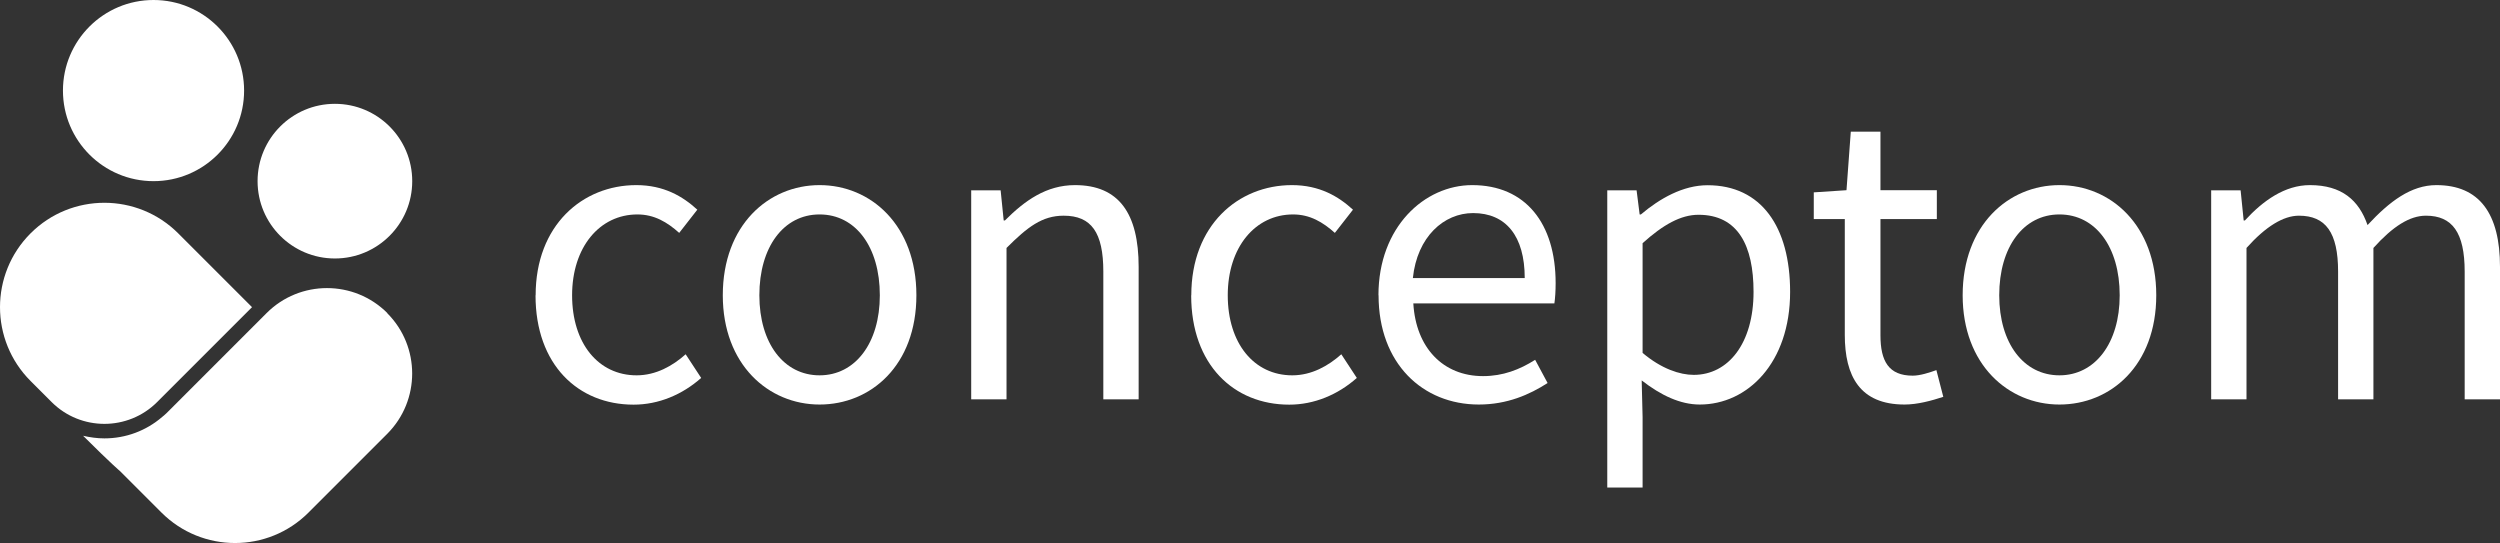 <?xml version="1.0" encoding="UTF-8"?> <svg xmlns="http://www.w3.org/2000/svg" id="Layer_1" data-name="Layer 1" viewBox="0 0 220.81 47.96"><rect x="0" y="0" width="220.81" height="47.96" fill="#333333" stroke="none"/><defs><style> .cls-1 { fill: #fff; } </style></defs><g><circle class="cls-1" cx="13.56" cy="8" r="8"></circle><circle class="cls-1" cx="29.58" cy="16" r="6.83"></circle><path class="cls-1" d="M4.56,35.51l-1.86-1.86c-3.6-3.6-3.6-9.44,0-13.04h0c3.6-3.6,9.44-3.6,13.04,0l6.52,6.52-8.38,8.38c-2.57,2.57-6.75,2.57-9.32,0Z"></path><path class="cls-1" d="M34.21,27.65h0c-2.94-2.94-7.72-2.94-10.66,0l-8.68,8.68s-.19.21-.55.5c-1.42,1.22-3.21,1.89-5.1,1.89-.64,0-1.27-.09-1.88-.23,2.53,2.52,3.26,3.12,3.26,3.12l3.66,3.66c3.59,3.59,9.41,3.59,12.99,0l6.95-6.95c2.94-2.94,2.94-7.72,0-10.66Z"></path></g><g><path class="cls-1" d="M47.31,26.08c0-6.19,4.14-9.73,8.89-9.73,2.43,0,4.1.99,5.39,2.17l-1.6,2.05c-1.06-.95-2.2-1.63-3.69-1.63-3.34,0-5.77,2.89-5.77,7.14s2.32,7.07,5.7,7.07c1.71,0,3.19-.84,4.33-1.86l1.37,2.09c-1.67,1.48-3.76,2.36-5.97,2.36-4.9,0-8.66-3.53-8.66-9.65Z"></path><path class="cls-1" d="M63.84,26.08c0-6.19,4.03-9.73,8.55-9.73s8.55,3.53,8.55,9.73-4.03,9.65-8.55,9.65-8.55-3.53-8.55-9.65ZM77.71,26.08c0-4.26-2.13-7.14-5.32-7.14s-5.32,2.89-5.32,7.14,2.17,7.07,5.32,7.07,5.32-2.85,5.32-7.07Z"></path><path class="cls-1" d="M85.8,16.81h2.58l.27,2.66h.11c1.75-1.75,3.65-3.12,6.19-3.12,3.88,0,5.62,2.51,5.62,7.22v11.7h-3.12v-11.28c0-3.46-1.06-4.94-3.5-4.94-1.9,0-3.19.99-5.05,2.85v13.37h-3.12v-18.47Z"></path><path class="cls-1" d="M105.22,26.08c0-6.19,4.14-9.73,8.89-9.73,2.43,0,4.1.99,5.39,2.17l-1.6,2.05c-1.06-.95-2.2-1.63-3.69-1.63-3.34,0-5.77,2.89-5.77,7.14s2.32,7.07,5.7,7.07c1.71,0,3.19-.84,4.33-1.86l1.37,2.09c-1.67,1.48-3.76,2.36-5.97,2.36-4.9,0-8.66-3.53-8.66-9.65Z"></path><path class="cls-1" d="M121.75,26.08c0-6.04,4.07-9.73,8.28-9.73,4.71,0,7.37,3.38,7.37,8.66,0,.65-.04,1.33-.11,1.79h-12.46c.23,3.91,2.62,6.42,6.16,6.42,1.75,0,3.23-.57,4.6-1.44l1.1,2.05c-1.6,1.03-3.57,1.9-6.08,1.9-4.94,0-8.85-3.61-8.85-9.65ZM134.67,24.56c0-3.72-1.67-5.74-4.56-5.74-2.58,0-4.94,2.09-5.32,5.74h9.88Z"></path><path class="cls-1" d="M141.97,16.81h2.58l.27,2.13h.11c1.67-1.41,3.72-2.58,5.89-2.58,4.75,0,7.29,3.69,7.29,9.42,0,6.27-3.76,9.95-7.98,9.95-1.71,0-3.42-.8-5.13-2.13l.08,3.23v6.23h-3.12v-26.25ZM154.88,25.77c0-4.07-1.37-6.8-4.86-6.8-1.56,0-3.12.87-4.94,2.51v9.69c1.67,1.41,3.3,1.94,4.52,1.94,3.04,0,5.28-2.77,5.28-7.33Z"></path><path class="cls-1" d="M162.94,29.57v-10.22h-2.74v-2.36l2.89-.19.38-5.17h2.62v5.17h4.98v2.55h-4.98v10.26c0,2.28.72,3.57,2.85,3.57.65,0,1.48-.27,2.09-.49l.61,2.36c-1.03.34-2.28.68-3.42.68-3.95,0-5.28-2.51-5.28-6.16Z"></path><path class="cls-1" d="M173.35,26.08c0-6.19,4.03-9.73,8.55-9.73s8.55,3.53,8.55,9.73-4.03,9.65-8.55,9.65-8.55-3.53-8.55-9.65ZM187.22,26.08c0-4.26-2.13-7.14-5.32-7.14s-5.32,2.89-5.32,7.14,2.17,7.07,5.32,7.07,5.32-2.85,5.32-7.07Z"></path><path class="cls-1" d="M195.32,16.81h2.58l.27,2.66h.11c1.6-1.75,3.53-3.12,5.74-3.12,2.81,0,4.33,1.33,5.09,3.53,1.94-2.09,3.84-3.53,6.08-3.53,3.8,0,5.62,2.51,5.62,7.22v11.7h-3.12v-11.28c0-3.46-1.1-4.94-3.42-4.94-1.44,0-2.93.95-4.64,2.85v13.37h-3.12v-11.28c0-3.46-1.1-4.94-3.46-4.94-1.37,0-2.93.95-4.63,2.85v13.37h-3.12v-18.47Z"></path></g></svg> 